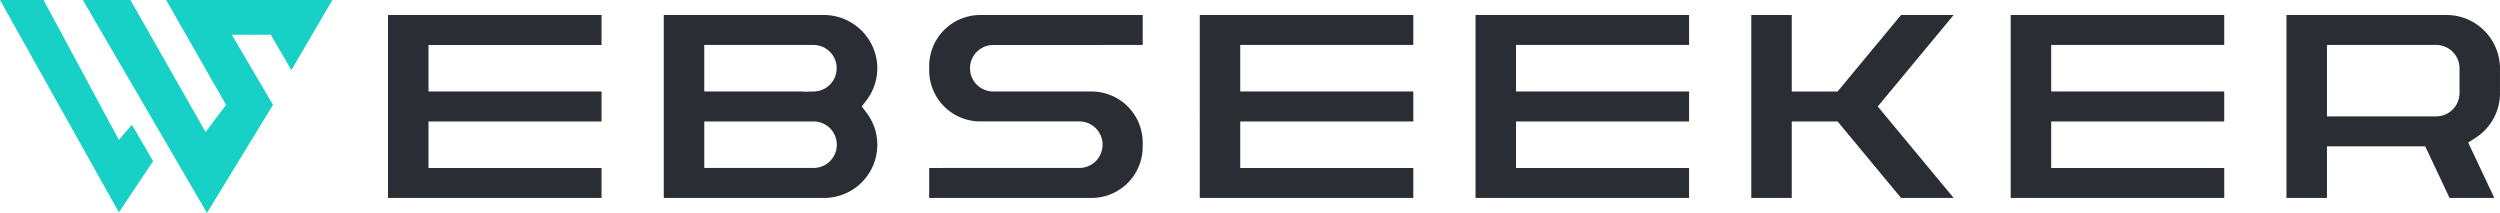 <svg xmlns="http://www.w3.org/2000/svg" width="482.147" height="41.066" viewBox="0 0 482.147 41.066">
  <g id="Grupo_49020" data-name="Grupo 49020" transform="translate(-3381 -2829)">
    <g id="Grupo_48589" data-name="Grupo 48589">
      <path id="Trazado_4678" data-name="Trazado 4678" d="M479.5,17.948v-4.79A10.325,10.325,0,0,0,469.233,2.891H438.321V38.175h7.81V28.218h18.95l.515,1.092,4.177,8.865h8.633L474.081,29l-.712-1.511,1.406-.9a10.24,10.24,0,0,0,4.729-8.635m-12.286,4.489H446.131V8.672H467.21a4.505,4.505,0,0,1,4.486,4.48l0,4.8a4.5,4.5,0,0,1-4.48,4.486" transform="translate(3383.643 2829)" fill="#2a2e34"/>
      <path id="Trazado_4680" data-name="Trazado 4680" d="M393.412,25.327v-1.9h33.374V17.646H393.412V8.672h33.374V2.891h-41.18V38.175H426.79V32.394H393.412V25.327Z" transform="translate(3383.175 2829)" fill="#2a2e34"/>
      <path id="Trazado_4681" data-name="Trazado 4681" d="M374.936,2.891H364.788l-8.1,9.761-3.568,4.305-.571.689h-8.837V2.891h-7.806V38.174h7.806V23.42h8.837l.571.688,3.568,4.3,8.1,9.762h10.147L361.306,21.749,360.3,20.533l1.009-1.216Z" transform="translate(3382.844 2829)" fill="#2a2e34"/>
      <path id="Trazado_4679" data-name="Trazado 4679" d="M283.185,38.172h41.183V32.394H290.994V23.423h33.374V17.646H290.994V8.672h33.374V2.892H283.186Z" transform="translate(3382.383 2829)" fill="#2a2e34"/>
      <path id="Trazado_4682" data-name="Trazado 4682" d="M230.468,38.172h41.183V32.394H238.277V23.423h33.374V17.646H238.277V8.672h33.374V2.892H230.469Z" transform="translate(3381.916 2829)" fill="#2a2e34"/>
      <path id="Trazado_4675" data-name="Trazado 4675" d="M178.478,32.394v5.78h31.379a9.86,9.86,0,0,0,9.8-9.81v-.913a9.861,9.861,0,0,0-9.81-9.805H190.773a4.485,4.485,0,0,1-.006-8.969L219.66,8.67V2.892H188.283a9.861,9.861,0,0,0-9.805,9.81v.917a9.86,9.86,0,0,0,9.81,9.8h19.078a4.486,4.486,0,1,1,0,8.971Z" transform="translate(3381.723 2829)" fill="#2a2e34"/>
      <path id="Trazado_4676" data-name="Trazado 4676" d="M168.731,13.158A10.324,10.324,0,0,0,158.46,2.892H127.544V38.175h30.918a10.25,10.25,0,0,0,8.152-16.484l-.89-1.16.892-1.159a10.241,10.241,0,0,0,2.115-6.214m-33.377,2.578V8.672h21.083a4.486,4.486,0,0,1,.1,8.97l-1.954.051v-.054H135.354Zm21.44,16.642-.045.015H135.357V23.423h21.182a4.485,4.485,0,0,1,.255,8.954" transform="translate(3381.47 2829)" fill="#2a2e34"/>
      <path id="Trazado_4677" data-name="Trazado 4677" d="M74.831,38.175h41.183V32.394H82.64V23.423h33.374V17.646H82.64V8.673h33.374V2.892H74.831Z" transform="translate(3381 2829)" fill="#2a2e34"/>
    </g>
    <g id="Grupo_48588" data-name="Grupo 48588">
      <path id="Trazado_4683" data-name="Trazado 4683" d="M0,0H8.4L22.923,26.979l2.522-2.928,4.082,7.041-6.6,9.868Z" transform="translate(3381 2829)" fill="#17d1c6"/>
      <path id="Trazado_4684" data-name="Trazado 4684" d="M15.972,0h9.177l14.5,25.462,3.943-5.242L32.039,0H64.1L56.195,13.523,52.22,6.693H44.7l7.954,13.526L39.913,41.066Z" transform="translate(3381 2829)" fill="#17d1c6"/>
    </g>
  </g>
</svg>
